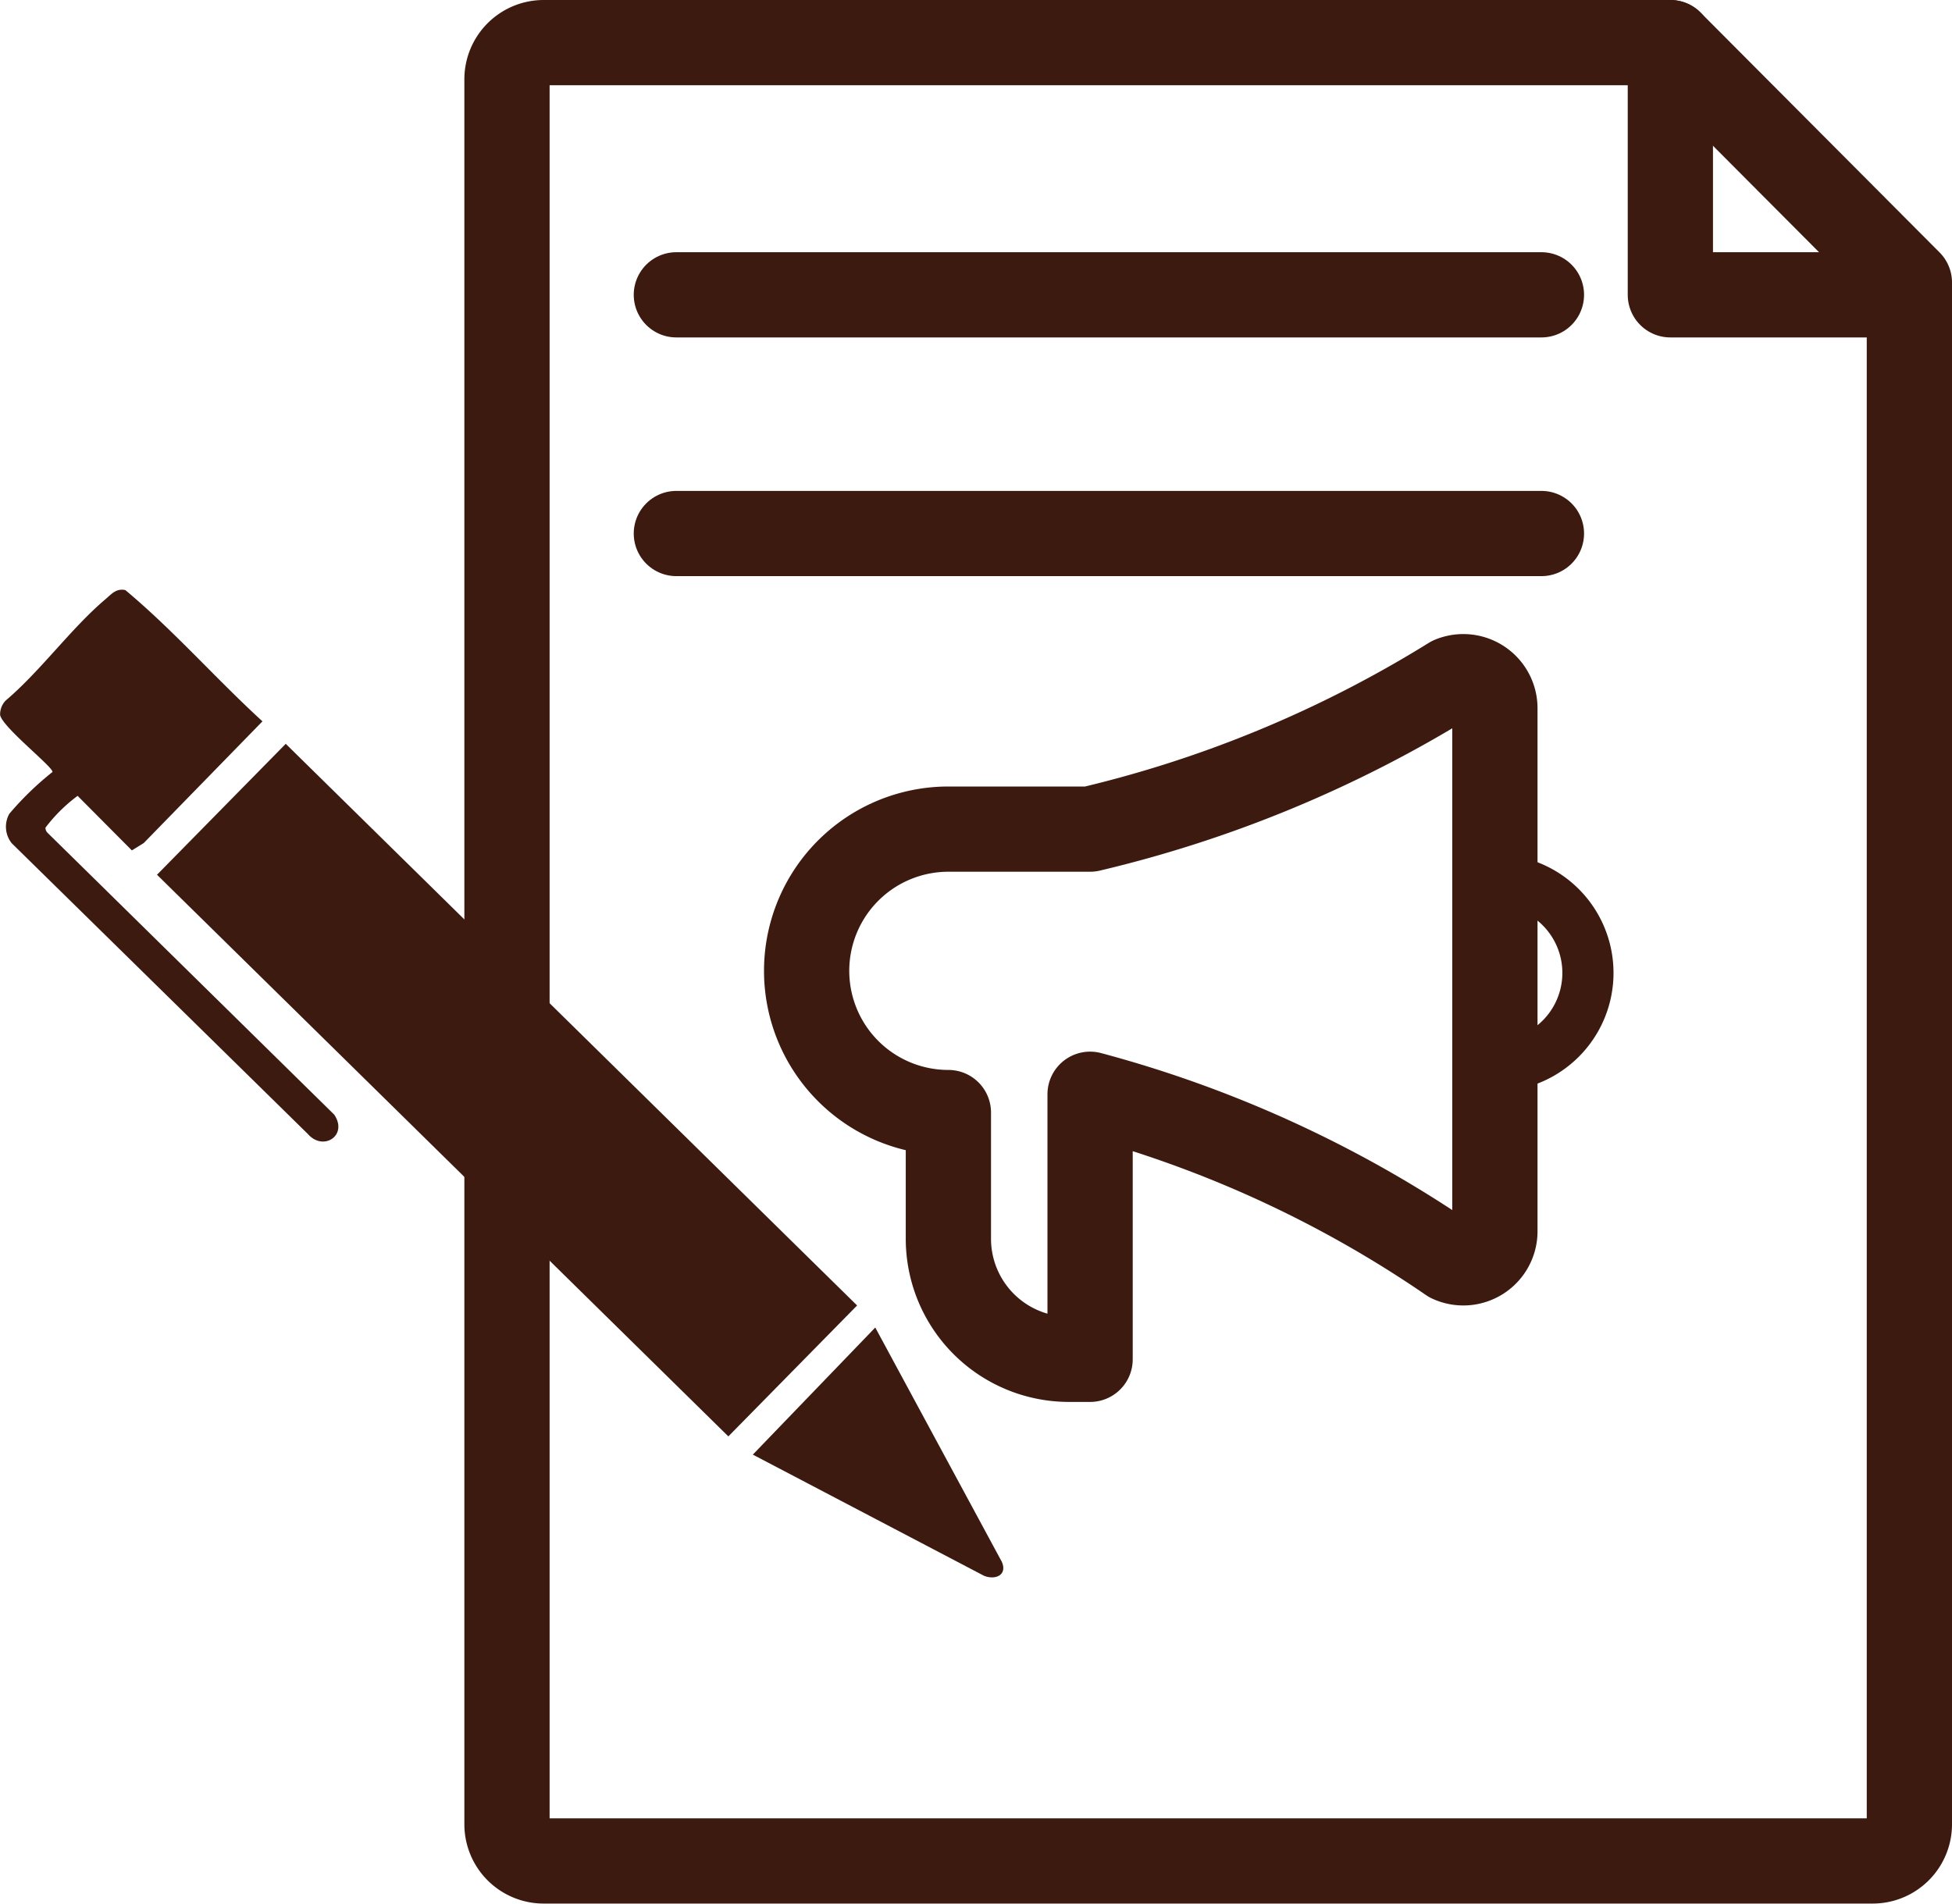 <svg xmlns="http://www.w3.org/2000/svg" width="114.489" height="111.675" viewBox="0 0 114.489 111.675">
  <g id="Grupo_2833" data-name="Grupo 2833" transform="translate(-391.975 -2773.082)">
    <path id="Trazado_5424" data-name="Trazado 5424" d="M489.945,2775.582H423.863a2.153,2.153,0,0,0-2.152,2.152V2880.1a2.152,2.152,0,0,0,2.152,2.152h77.949a2.152,2.152,0,0,0,2.152-2.152v-90.446Z" fill="none" stroke="#3c1a10" stroke-linecap="round" stroke-linejoin="round" stroke-width="5"/>
    <rect id="Rectángulo_1428" data-name="Rectángulo 1428" width="10.772" height="47.001" transform="matrix(0.701, -0.713, 0.713, 0.701, 401.183, 2824.398)" fill="#3c1a10"/>
    <path id="Trazado_5425" data-name="Trazado 5425" d="M399.708,2822.969l-3.181-3.2a9.319,9.319,0,0,0-1.886,1.868.417.417,0,0,0,.105.282l16.834,16.554c.82,1.222-.648,2.171-1.552,1.129l-17.358-17.045a1.546,1.546,0,0,1-.145-1.739,18,18,0,0,1,2.525-2.447c.105-.242-2.959-2.643-3.068-3.35a1.162,1.162,0,0,1,.328-.845c2.056-1.743,3.835-4.24,5.862-5.952.351-.3.618-.638,1.154-.526,2.838,2.37,5.309,5.2,8.043,7.7l-6.965,7.142Z" fill="#3c1a10"/>
    <path id="Trazado_5426" data-name="Trazado 5426" d="M443.311,2850.959l7.43,13.757c.325.764-.387,1.072-1.046.81l-13.565-7.111Z" fill="#3c1a10"/>
    <path id="Trazado_5427" data-name="Trazado 5427" d="M479.654,2814.638v30.675a1.851,1.851,0,0,1-2.626,1.682,68.511,68.511,0,0,0-21.117-9.72v15.549H454.67a7.071,7.071,0,0,1-7.07-7.075v-7.4a8.314,8.314,0,1,1,0-16.628h8.311a71.184,71.184,0,0,0,21.18-8.8A1.852,1.852,0,0,1,479.654,2814.638Z" fill="none" stroke="#3c1a10" stroke-linecap="round" stroke-linejoin="round" stroke-width="5"/>
    <path id="Trazado_5428" data-name="Trazado 5428" d="M479.654,2824.7a5.457,5.457,0,0,1,0,10.914" fill="none" stroke="#3c1a10" stroke-linecap="round" stroke-linejoin="round" stroke-width="3"/>
    <path id="Trazado_5429" data-name="Trazado 5429" d="M489.945,2775.582v14.795h14.019" fill="none" stroke="#3c1a10" stroke-linecap="round" stroke-linejoin="round" stroke-width="5"/>
    <line id="Línea_147" data-name="Línea 147" x2="50.738" transform="translate(431.645 2790.377)" fill="none" stroke="#3c1a10" stroke-linecap="round" stroke-linejoin="round" stroke-width="5"/>
    <line id="Línea_148" data-name="Línea 148" x2="50.738" transform="translate(431.645 2804.38)" fill="none" stroke="#3c1a10" stroke-linecap="round" stroke-linejoin="round" stroke-width="5"/>
  </g>
</svg>

